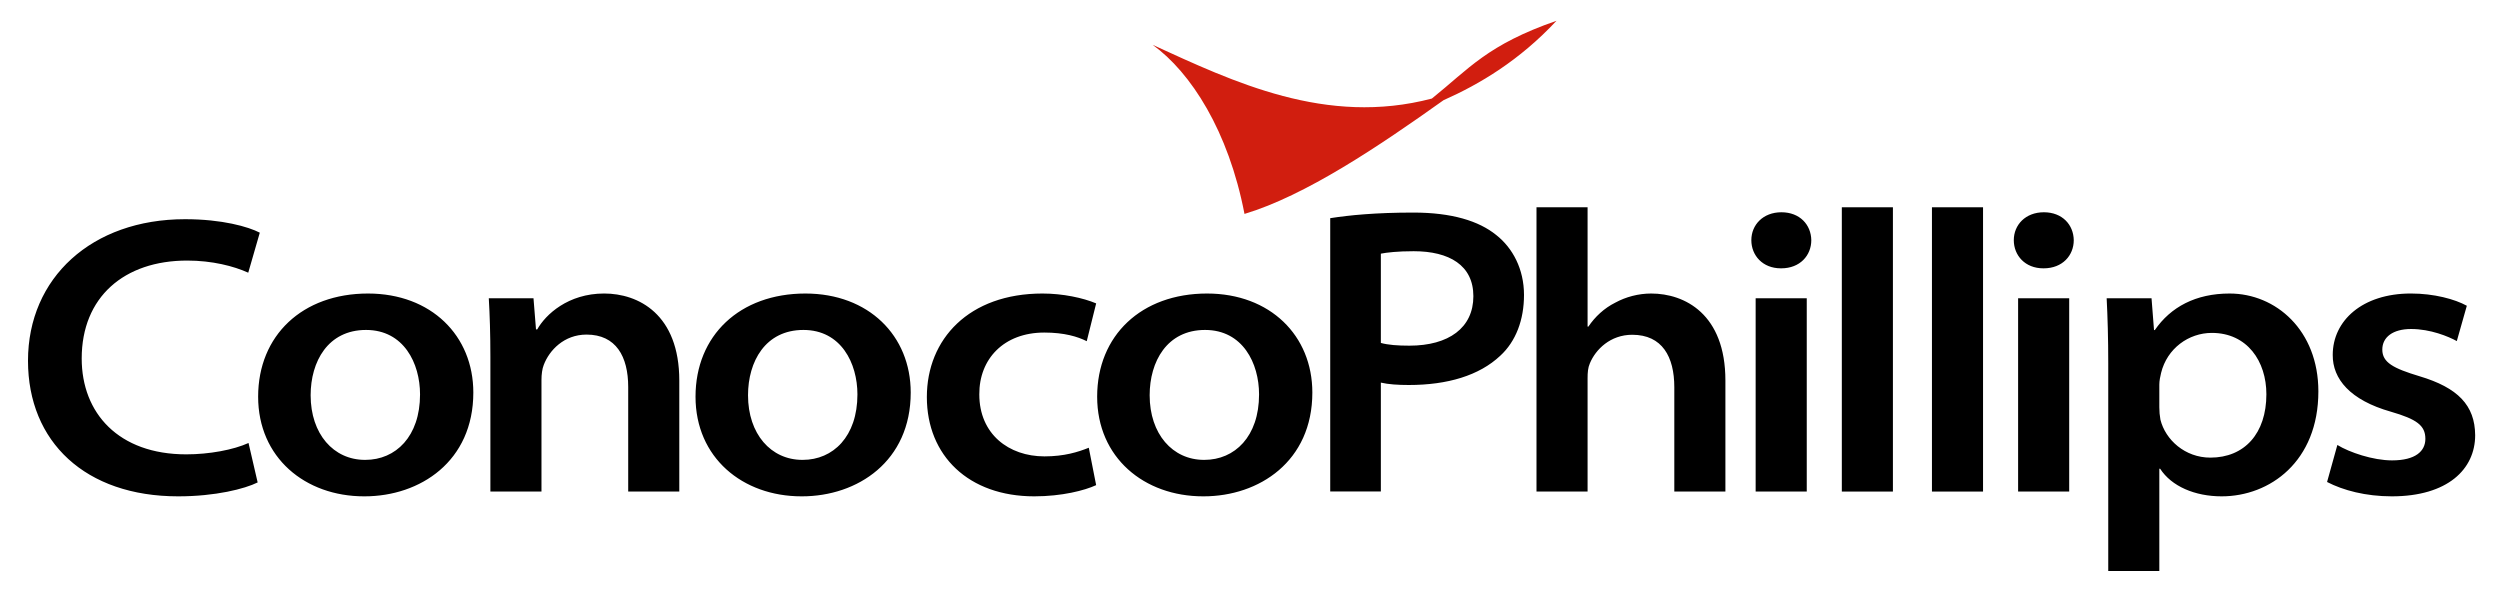 <svg width="181" height="43" viewBox="0 0 181 43" fill="none" xmlns="http://www.w3.org/2000/svg">
<path d="M17.993 32.072C16.9 32.57 15.15 32.895 13.482 32.895C8.582 32.895 5.915 29.91 5.915 25.956C5.915 21.509 8.987 18.865 13.549 18.865C15.36 18.865 16.921 19.266 17.973 19.743L18.809 16.846C17.984 16.416 16.084 15.87 13.397 15.87C6.648 15.87 2.027 20.111 2.027 26.119C2.027 31.991 6.179 35.935 12.899 35.935C15.605 35.935 17.724 35.392 18.654 34.928L17.993 32.072ZM26.39 35.935C30.425 35.935 34.269 33.398 34.269 28.42C34.269 24.301 31.219 21.251 26.645 21.251C21.893 21.251 18.689 24.284 18.689 28.72C18.689 33.129 22.087 35.935 26.362 35.935H26.39V35.935ZM26.423 33.295C24.15 33.295 22.49 31.423 22.49 28.617C22.49 26.183 23.737 23.888 26.501 23.888C29.23 23.888 30.411 26.299 30.411 28.555C30.411 31.606 28.648 33.295 26.452 33.295H26.423ZM35.504 35.589H39.203V27.495C39.203 27.128 39.252 26.705 39.367 26.422C39.771 25.355 40.842 24.224 42.466 24.224C44.598 24.224 45.482 25.808 45.482 28.019V35.589H49.181V27.561C49.181 22.741 46.215 21.25 43.74 21.25C41.128 21.25 39.501 22.773 38.896 23.848H38.806L38.625 21.595H35.389C35.459 22.797 35.504 24.201 35.504 25.83V35.589ZM58.057 35.935C62.092 35.935 65.936 33.398 65.936 28.42C65.936 24.301 62.886 21.251 58.312 21.251C53.56 21.251 50.356 24.284 50.356 28.72C50.356 33.129 53.754 35.935 58.029 35.935H58.057V35.935ZM58.09 33.295C55.817 33.295 54.157 31.423 54.157 28.617C54.157 26.183 55.404 23.888 58.169 23.888C60.897 23.888 62.078 26.299 62.078 28.555C62.078 31.606 60.316 33.295 58.119 33.295H58.09ZM78.828 32.416C78.056 32.728 77.048 33.042 75.621 33.042C73.031 33.042 70.902 31.428 70.902 28.556C70.885 25.994 72.673 24.077 75.606 24.077C77.061 24.077 78.023 24.373 78.68 24.702L79.362 21.966C78.41 21.564 76.944 21.251 75.475 21.251C70.149 21.251 67.104 24.554 67.104 28.745C67.104 33.002 70.138 35.935 74.88 35.935C76.877 35.935 78.528 35.51 79.361 35.124L78.828 32.416ZM87.136 35.935C91.17 35.935 95.014 33.398 95.014 28.42C95.014 24.301 91.964 21.251 87.39 21.251C82.638 21.251 79.434 24.284 79.434 28.72C79.434 33.129 82.833 35.935 87.107 35.935H87.136V35.935ZM87.169 33.295C84.895 33.295 83.235 31.423 83.235 28.617C83.235 26.183 84.482 23.888 87.247 23.888C89.975 23.888 91.156 26.299 91.156 28.555C91.156 31.606 89.394 33.295 87.197 33.295H87.169ZM111.243 35.589H114.941V27.38C114.941 26.977 114.966 26.623 115.106 26.306C115.522 25.298 116.593 24.237 118.172 24.237C120.349 24.237 121.22 25.834 121.22 28.032V35.589H124.919V27.55C124.919 22.741 121.979 21.251 119.544 21.251C118.619 21.251 117.707 21.497 116.946 21.912C116.145 22.311 115.48 22.932 114.998 23.647H114.941V15.007H111.242V35.589H111.243ZM130.809 35.589V21.595H127.109V35.589H130.809ZM128.961 19.427C130.318 19.427 131.138 18.496 131.138 17.389C131.121 16.27 130.305 15.368 128.974 15.368C127.642 15.368 126.797 16.283 126.797 17.389C126.797 18.496 127.617 19.427 128.933 19.427H128.961ZM149.81 35.589V21.595H146.111V35.589H149.81ZM147.963 19.427C149.32 19.427 150.14 18.496 150.14 17.389C150.124 16.27 149.308 15.368 147.976 15.368C146.644 15.368 145.799 16.283 145.799 17.389C145.799 18.496 146.619 19.427 147.935 19.427H147.963ZM152.637 41.339H156.335V33.935H156.393C157.215 35.207 158.906 35.935 160.849 35.935C164.337 35.935 167.85 33.413 167.85 28.338C167.85 23.913 164.772 21.251 161.423 21.251C158.973 21.251 157.158 22.225 156.009 23.897H155.951L155.771 21.595H152.522C152.592 22.959 152.637 24.523 152.637 26.312V41.339ZM156.335 27.843C156.335 27.569 156.397 27.271 156.464 26.996C156.896 25.231 158.455 24.102 160.137 24.102C162.703 24.102 164.086 26.162 164.086 28.542C164.086 31.38 162.506 33.132 160.03 33.132C158.196 33.132 156.776 31.845 156.414 30.381C156.361 30.085 156.335 29.794 156.335 29.485V27.843H156.335ZM168.48 34.896C169.645 35.5 171.274 35.935 173.166 35.935C177.215 35.935 179.202 33.965 179.202 31.509C179.186 29.341 177.949 28.07 175.174 27.24C173.264 26.665 172.479 26.24 172.479 25.31C172.479 24.413 173.24 23.82 174.564 23.82C175.965 23.82 177.265 24.361 177.873 24.694L178.598 22.137C177.728 21.657 176.224 21.25 174.545 21.25C171.032 21.25 168.89 23.217 168.89 25.695C168.874 27.432 170.143 28.97 173.102 29.808C174.964 30.35 175.597 30.799 175.597 31.771C175.597 32.657 174.894 33.332 173.183 33.332C171.803 33.332 170.092 32.749 169.225 32.216L168.48 34.896ZM96.308 35.581H99.974V27.701C100.517 27.829 101.219 27.874 101.996 27.874C104.8 27.874 107.096 27.188 108.615 25.759C109.755 24.716 110.338 23.149 110.338 21.355C110.338 19.479 109.518 17.952 108.328 17.016C107.063 15.99 105.097 15.39 102.329 15.39C99.615 15.39 97.691 15.579 96.308 15.796V35.581H96.308ZM99.974 18.365C100.385 18.282 101.196 18.188 102.35 18.188C104.927 18.188 106.672 19.207 106.672 21.445C106.672 23.731 104.893 25.026 102.039 25.026C101.175 25.026 100.5 24.973 99.974 24.829V18.365Z" fill="black"/>
<path d="M112.689 1.505C107.683 3.243 106.369 4.965 103.667 7.135C96.009 9.151 89.298 5.918 83.456 3.249C86.217 5.243 88.947 9.481 90.101 15.488C94.515 14.164 99.831 10.591 104.512 7.254C107.135 6.091 110.013 4.374 112.689 1.505Z" fill="#D11E0F"/>
<path d="M133.348 35.589H137.047V15.007H133.348V35.589Z" fill="black"/>
<path d="M139.873 35.589H143.572V15.007H139.873V35.589Z" fill="black"/>
</svg>
